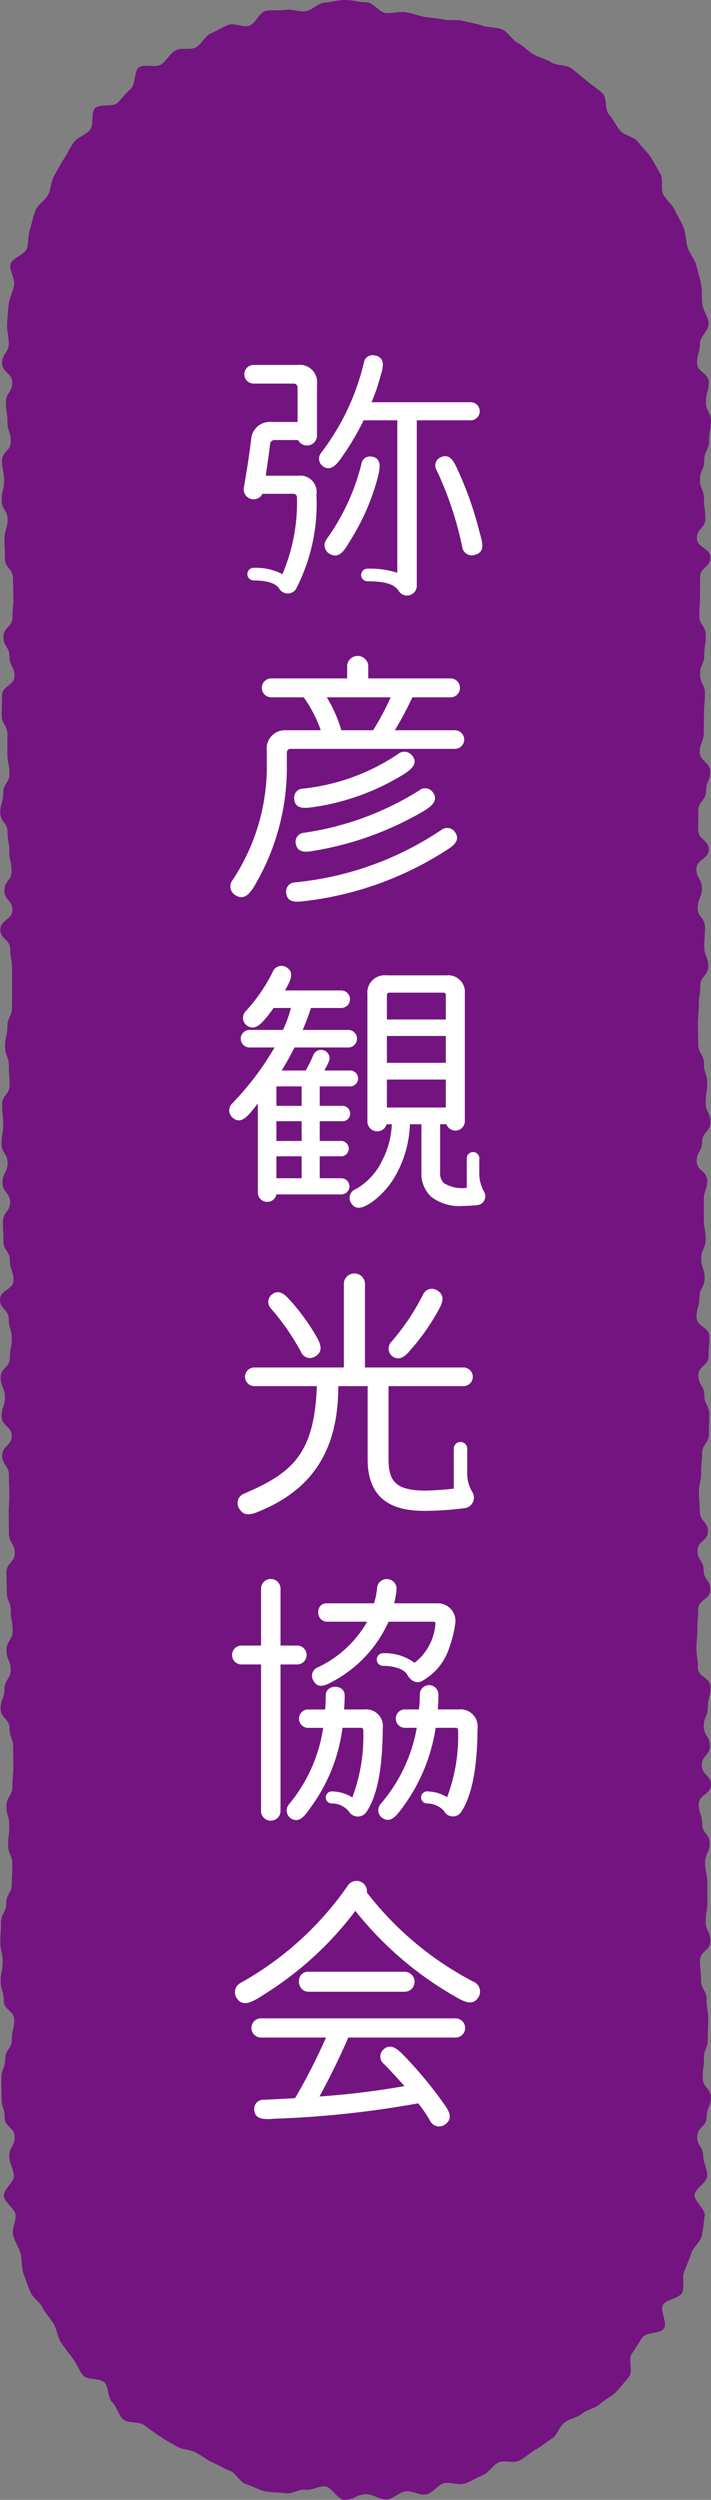 <svg xmlns="http://www.w3.org/2000/svg" width="46" height="161.73" viewBox="0 0 46 161.73"><rect x="0" y="0" width="46" height="161.73" fill="#808080" stroke="none"/><g id="a193b4b0-e126-41e9-a0ca-02a829fd6762" data-name="レイヤー 2"><g id="ff56b8a0-0133-47f3-9159-6d04dc0485ef" data-name="レイヤー 1"><path d="M45.5,139.5c0,.426.282.864.258,1.284s-.769.779-.818,1.2.728.962.654,1.377-.094.872-.191,1.282-.568.742-.69,1.146-.308.795-.453,1.191.045.945-.123,1.332-1.061.44-1.251.816.294,1.125.082,1.49-1.187.259-1.42.611-.424.706-.676,1.045.1,1.16-.17,1.483-.548.675-.838.982-.731.491-1.038.782-.83.346-1.153.618-.807.325-1.146.578-.456.806-.809,1.039-.688.5-1.054.715-.688.523-1.066.714-.955-.047-1.343.122-.634.682-1.031.828-.763.422-1.169.544-.915-.128-1.327-.029-.737.651-1.155.725-.9-.246-1.322-.2-.816.505-1.24.53-.868-.343-1.293-.343c-.723,0-.723.367-1.445.367-.426,0-.824-.851-1.244-.876s-.86.27-1.278.221-.907.3-1.322.223-.883-.03-1.292-.127-.812-.333-1.216-.455-.656-.726-1.052-.871-.747-.38-1.134-.548-.7-.45-1.081-.641-.854-.171-1.219-.383-.73-.416-1.082-.649-.689-.48-1.027-.733-1.02-.091-1.343-.363-.414-.829-.721-1.119-.214-.967-.5-1.274-1.114-.133-1.386-.457-.413-.765-.666-1.1-.527-.672-.761-1.025-.258-.835-.471-1.2-.528-.673-.719-1.05-.637-.647-.8-1.035-.3-.809-.448-1.206-.064-.88-.186-1.286-.383-.779-.481-1.192.231-.91.157-1.328-.7-.754-.749-1.176.672-.905.647-1.33-.3-.819-.3-1.245c0-.629.35-.629.35-1.258s-.65-.63-.65-1.259-.2-.63-.2-1.26-.013-.63-.013-1.26.249-.631.249-1.262.429-.63.429-1.26.157-.63.157-1.26-.679-.629-.679-1.259-.2-.629-.2-1.259.132-.629.132-1.258-.149-.629-.149-1.258.037-.629.037-1.258.34-.629.34-1.258.363-.628.363-1.257.033-.629.033-1.258-.272-.629-.272-1.257S.6,118.731.6,118.1s-.182-.63-.182-1.259.379-.629.379-1.258.066-.63.066-1.26-.012-.63-.012-1.26-.235-.63-.235-1.26-.576-.631-.576-1.262.249-.631.249-1.261.4-.631.4-1.261-.269-.63-.269-1.26.4-.63.4-1.259S.7,104.872.7,104.243s-.259-.63-.259-1.259-.022-.63-.022-1.259.539-.63.539-1.259-.381-.63-.381-1.26-.013-.629-.013-1.259S.6,97.317.6,96.686s-.026-.63-.026-1.261-.434-.631-.434-1.261S.76,93.533.76,92.9s-.654-.631-.654-1.261.211-.63.211-1.261-.273-.63-.273-1.26.591-.63.591-1.26S.76,87.23.76,86.6s-.193-.63-.193-1.26S0,84.71,0,84.079s.875-.63.875-1.261-.233-.631-.233-1.263-.418-.63-.418-1.261S.19,79.663.19,79.033s.462-.631.462-1.261S.16,77.141.16,76.511s.33-.63.33-1.261S.1,74.62.1,73.989s.11-.631.11-1.262S.134,72.1.134,71.464s.486-.63.486-1.26-.047-.629-.047-1.258-.248-.629-.248-1.258.151-.629.151-1.257.3-.629.3-1.257.008-.629.008-1.258-.005-.629-.005-1.258-.12-.63-.12-1.26-.636-.63-.636-1.261.783-.632.783-1.264-.521-.631-.521-1.262.465-.63.465-1.261S.6,55.72.6,55.091s-.109-.63-.109-1.26S.019,53.2.019,52.57s.187-.632.187-1.263.405-.632.405-1.265S.478,49.411.478,48.78s0-.631,0-1.262S.11,46.887.11,46.256s.025-.632.025-1.264.8-.632.8-1.264S.611,43.1.611,42.465.219,41.833.219,41.2s.589-.632.589-1.265.06-.632.06-1.264S.84,38.04.84,37.407s-.522-.632-.522-1.265S.29,35.51.29,34.877s.2-.631.2-1.262S.11,32.984.11,32.353s.156-.634.156-1.267-.135-.632-.135-1.264S.7,29.189.7,28.556s-.218-.634-.218-1.268-.1-.633-.1-1.266.412-.634.412-1.268-.655-.636-.655-1.271.43-.635.43-1.271c0-.425-.134-.851-.109-1.271s.057-.849.106-1.266.274-.815.347-1.23S.583,17.5.681,17.094s.941-.624,1.062-1.028.059-.856.2-1.252.191-.828.359-1.215.623-.629.814-1.006.174-.852.386-1.217.4-.741.632-1.093.4-.75.654-1.088.76-.465,1.032-.789S5.86,7.3,6.15,7,7.3,6.946,7.6,6.656s.537-.638.861-.91.19-1.128.529-1.381,1.072.043,1.425-.191.56-.693.926-.905.947-.008,1.324-.2.578-.733.966-.9.749-.412,1.147-.558.941.178,1.347.055.64-.858,1.053-.957.874.006,1.293-.068.869.138,1.291.089.8-.532,1.227-.557S21.85,0,22.276,0C23,0,23,.143,23.721.143c.425,0,.825.674,1.245.7s.841-.1,1.259-.054.806.224,1.221.3.831.076,1.24.174.877-.031,1.28.09.841.161,1.237.306.894.076,1.281.244.628.672,1,.863.663.537,1.028.749.809.288,1.161.521.954.133,1.292.386.676.545,1,.817.712.508,1.019.8.131,1.075.421,1.382.45.709.722,1.032.879.372,1.132.71.589.629.822.981.429.74.642,1.106,0,.955.192,1.333.587.645.755,1.033.422.739.568,1.137.126.845.248,1.25.464.749.562,1.161.243.82.317,1.238.025.856.074,1.277.384.826.409,1.25-.566.864-.566,1.289c0,.629-.183.629-.183,1.259s.755.629.755,1.258-.185.63-.185,1.26.326.63.326,1.261-.123.63-.123,1.261-.31.63-.31,1.26-.274.63-.274,1.26.261.63.261,1.259.08.63.08,1.259-.544.629-.544,1.258.877.629.877,1.258-.665.629-.665,1.258-.008.629-.008,1.258-.042.629-.042,1.257.418.629.418,1.258-.1.629-.1,1.258-.271.629-.271,1.258.314.629.314,1.258-.062.629-.062,1.259-.014.629-.014,1.259-.256.63-.256,1.26.671.63.671,1.261-.272.63-.272,1.261-.492.631-.492,1.262-.014.63-.014,1.26.686.63.686,1.26-.8.63-.8,1.26.356.629.356,1.259-.271.629-.271,1.259.47.629.47,1.259-.045.629-.045,1.259.259.629.259,1.259-.52.63-.52,1.26-.092.63-.092,1.26-.059.63-.059,1.261.019.631.019,1.262.372.631.372,1.261.211.631.211,1.261-.1.631-.1,1.261.312.63.312,1.26-.54.63-.54,1.26-.354.63-.354,1.26.68.63.68,1.26-.217.63-.217,1.261,0,.631,0,1.261.119.632.119,1.263-.288.631-.288,1.262.221.63.221,1.261-.341.63-.341,1.26-.182.631-.182,1.261.829.63.829,1.261-.05.631-.05,1.261-.664.631-.664,1.263.388.631.388,1.262.319.63.319,1.26-.028.629-.028,1.259-.435.629-.435,1.257-.065.629-.065,1.257-.139.629-.139,1.257.057.629.057,1.258.527.629.527,1.258-.681.63-.681,1.26.4.631.4,1.261.435.632.435,1.265-.788.63-.788,1.261-.053.631-.053,1.261-.057.63-.057,1.26.09.63.09,1.26.823.63.823,1.261-.172.631-.172,1.263-.271.632-.271,1.264.4.631.4,1.262-.527.631-.527,1.262.592.631.592,1.262-.79.632-.79,1.264.225.632.225,1.264.481.632.481,1.263-.294.632-.294,1.264.141.633.141,1.265.01.632.01,1.264-.116.633-.116,1.265.31.633.31,1.265-.676.633-.676,1.265.069.631.069,1.262.361.632.361,1.263.1.633.1,1.266-.024.632-.024,1.265-.249.633-.249,1.266-.077.633-.077,1.267.521.633.521,1.266-.27.634-.27,1.269-.6.629-.611,1.265S45.5,138.866,45.5,139.5Z" style="fill:#731480"/><path d="M20.508,28.169a.647.647,0,0,1-1.224.3H17.758a.289.289,0,0,0-.284.23c-.052.515-.159,1.242-.283,2.075h2.093A1.062,1.062,0,0,1,20.472,32a11.973,11.973,0,0,1-1.33,6.119.638.638,0,0,1-1.064-.018c-.284-.479-1.136-.55-1.686-.55a.408.408,0,0,1,0-.815,3.737,3.737,0,0,1,1.881.408,11.832,11.832,0,0,0,.94-4.949.229.229,0,0,0-.231-.249h-2a.641.641,0,0,1-1.206-.39c.355-2.04.479-3.175.479-3.193a1.211,1.211,0,0,1,1.33-1.064h1.667V25.066A.242.242,0,0,0,19,24.817H16.428a.6.6,0,0,1-.036-1.206h2.856a1.121,1.121,0,0,1,1.26,1.259Zm6.456-.976V37.906a.632.632,0,0,1-1.171.32c-.3-.479-1.011-.621-2.04-.621a.408.408,0,0,1,0-.815,5.765,5.765,0,0,1,1.951.265V27.193H23.523a16.683,16.683,0,0,1-1.295,2.218c-.373.549-.78,1.152-1.348.745a.6.6,0,0,1-.124-.834,15.462,15.462,0,0,0,2.785-5.853.567.567,0,0,1,.673-.48c.834.126.515.959.391,1.385a12.11,12.11,0,0,1-.568,1.649h6.368a.586.586,0,1,1,.035,1.17Zm-3.583,2.838a.555.555,0,0,1,.6-.5c.763.071.6.78.461,1.348a14.615,14.615,0,0,1-1.774,4.08c-.336.567-.727,1.3-1.4.833a.633.633,0,0,1-.143-.9A14.31,14.31,0,0,0,23.381,30.031Zm5.126-.443c.621-.3.887.338,1.1.8a22.672,22.672,0,0,1,1.419,4.045c.16.585.427,1.3-.336,1.472a.621.621,0,0,1-.781-.5,22.131,22.131,0,0,0-1.667-5A.568.568,0,0,1,28.507,29.588Z" style="fill:#fff"/><path d="M18.788,48.448a.238.238,0,0,0-.231.248v.745A15.02,15.02,0,0,1,16.641,57c-.355.639-.763,1.366-1.454.887a.659.659,0,0,1-.16-.922,13.288,13.288,0,0,0,2.235-7.521V48.59A1.184,1.184,0,0,1,18.5,47.242h2.252a8.641,8.641,0,0,0-1.1-2.129H17.527a.613.613,0,0,1-.017-1.224h4.949v-.833a.686.686,0,0,1,1.366,0v.833h5.356a.613.613,0,0,1,0,1.224h-2.5a22.867,22.867,0,0,1-1.135,2.129h3.884a.6.6,0,0,1,0,1.206Zm10,6.616a21.472,21.472,0,0,1-8.9,3.21c-.621.071-1.277.2-1.366-.479a.589.589,0,0,1,.55-.709A20.484,20.484,0,0,0,28.542,53.7a.615.615,0,0,1,.887.124C29.855,54.408,29.234,54.78,28.791,55.064Zm-2.767-4.913a15.285,15.285,0,0,1-5.693,2.057c-.533.071-1.278.2-1.295-.568a.575.575,0,0,1,.567-.62,13.546,13.546,0,0,0,6.173-2.252.615.615,0,0,1,.815.034C27.212,49.405,26.45,49.885,26.024,50.151Zm1.295,2.376a20.627,20.627,0,0,1-7.042,2.519c-.39.071-1.011.178-1.135-.444a.587.587,0,0,1,.532-.726,19.158,19.158,0,0,0,7.468-2.75.589.589,0,0,1,.815.071C28.507,51.836,27.727,52.279,27.319,52.527Zm-6.173-7.414a8.84,8.84,0,0,1,.94,2.129h2.058a17.658,17.658,0,0,0,1.135-2.129Z" style="fill:#fff"/><path d="M20.685,70.284v1.259H22.21a.5.5,0,0,1,0,.994H20.685v1.277h1.437a.5.5,0,0,1,0,.993H20.685v1.419h1.4a.523.523,0,0,1,0,1.046h-4.2a.609.609,0,0,1-1.205-.124V71.384c-.568.727-1.047,1.437-1.633.922a.616.616,0,0,1-.053-.887,18.734,18.734,0,0,0,2.767-3.653H16.144a.568.568,0,0,1,0-1.136h2.165a8.1,8.1,0,0,0,.513-1.419H17.7c-.124.177-.266.373-.426.568-.354.426-.816.994-1.365.515a.618.618,0,0,1,0-.887,10.861,10.861,0,0,0,1.738-2.537.607.607,0,0,1,.9-.284c.549.355.2.923-.107,1.49H22.1a.568.568,0,0,1,0,1.135H20.117a15.044,15.044,0,0,1-.532,1.419H22.53a.568.568,0,0,1,0,1.136H19.053c-.265.531-.532,1.011-.833,1.49h1.56a8.338,8.338,0,0,0,.479-.976.546.546,0,1,1,1.012.408c-.089.213-.213.425-.284.568h1.667a.514.514,0,0,1,0,1.028Zm-1.17,0H17.882v1.259h1.633Zm0,2.253H17.882v1.277h1.633Zm0,2.27H17.882v1.419h1.633Zm11.493,1.1a2.418,2.418,0,0,0,.319,1.206.576.576,0,0,1-.46.852,8.489,8.489,0,0,1-.941.053,2.967,2.967,0,0,1-2.04-.6,2.064,2.064,0,0,1-.62-1.615V72.731H26.52a7.2,7.2,0,0,1-.833,3.14,5.425,5.425,0,0,1-1.579,1.863c-.5.355-1.064.639-1.383.106a.6.6,0,0,1,.284-.905,4.175,4.175,0,0,0,1.72-1.862,5.528,5.528,0,0,0,.62-2.342h-.336a.633.633,0,0,1-1.242-.177v-8.23A1.116,1.116,0,0,1,25,63.1h3.884a1.08,1.08,0,0,1,1.189,1.188v8.248a.611.611,0,0,1-1.189.194h-.408v3.105a.867.867,0,0,0,.249.71,2.227,2.227,0,0,0,1.472.3V74.913a.409.409,0,0,1,.816,0Zm-2.164-11.53a.145.145,0,0,0-.142-.159H25.191a.158.158,0,0,0-.16.159v1.579h3.813Zm0,2.644H25.031v1.737h3.813Zm0,2.82H25.031V71.65h3.813Z" style="fill:#fff"/><path d="M30.228,95.369a2.3,2.3,0,0,0,.337,1.17.686.686,0,0,1-.5,1.03,21.109,21.109,0,0,1-2.661.177c-1.543-.019-3.618-.391-3.618-3.335V89.675h-1.9c0,3.441-1.135,6.35-4.806,7.964-.675.3-1.242.568-1.6-.036a.65.65,0,0,1,.319-.975c3.1-1.33,4.541-2.554,4.7-6.953H16.463a.6.6,0,0,1-.017-1.206h5.8V83.006a.686.686,0,0,1,1.366,0v5.463h6.314a.605.605,0,1,1,.018,1.206H25.137v4.736c0,1.49.55,1.987,2.288,2.023.5,0,1.277-.054,1.933-.125V93.72a.435.435,0,0,1,.87,0Zm-12.682-10.7a.618.618,0,0,1,0-.886c.549-.479.975.07,1.347.478a13.845,13.845,0,0,1,1.491,2.058c.266.443.656,1.082-.019,1.454a.623.623,0,0,1-.886-.3A15.2,15.2,0,0,0,17.546,84.673Zm9.152,2.5c-.355.426-.781.994-1.349.55a.637.637,0,0,1-.034-.905,14.891,14.891,0,0,0,2.039-3.032.632.632,0,0,1,.905-.32c.638.373.3.958.053,1.4A14.417,14.417,0,0,1,26.7,87.174Z" style="fill:#fff"/><path d="M18.149,107.681v9.525a.632.632,0,0,1-1.26,0v-9.525H15.612a.612.612,0,0,1-.017-1.223h1.294v-3.725a.632.632,0,0,1,1.26,0v3.725h1.1a.612.612,0,0,1,0,1.223Zm5.427,2.91a1.084,1.084,0,0,1,1.189,1.223c-.018,1.844-.177,4.15-1.083,5.445a.671.671,0,0,1-1.1-.053,1.417,1.417,0,0,0-1.135-.532.391.391,0,0,1,0-.781,2.6,2.6,0,0,1,1.347.391,11.279,11.279,0,0,0,.71-4.346.141.141,0,0,0-.159-.159H22.158a11.053,11.053,0,0,1-2.094,5.2c-.337.48-.727,1.047-1.3.621a.626.626,0,0,1-.071-.869,10.036,10.036,0,0,0,2.217-4.948H19.869a.6.6,0,0,1-.017-1.188H21.04c.018-.285.035-.586.035-.906,0-.763,1.242-.744,1.224,0,0,.32-.017.639-.036.906Zm4.665-6.865a1.147,1.147,0,0,1,1.206,1.366,7,7,0,0,1-.354,1.419,3.755,3.755,0,0,1-1.81,2.252c-.355.178-.727-.035-.94-.425s-.922-.568-1.561-.568a.408.408,0,1,1,0-.816,3.236,3.236,0,0,1,2.04.621,3.514,3.514,0,0,0,1.348-2.519c.017-.088-.035-.141-.141-.141H25.137a8.178,8.178,0,0,1-3.512,3.813c-.532.3-1.064.585-1.366-.035a.574.574,0,0,1,.284-.816,7.174,7.174,0,0,0,3.21-2.962H21.164c-.745,0-.78-1.189-.036-1.189H24.2a4.709,4.709,0,0,0,.2-1.047.635.635,0,0,1,1.26.107,5.61,5.61,0,0,1-.16.94Zm1.455,6.865a1.1,1.1,0,0,1,1.2,1.223c-.017,1.863-.194,4.133-1.081,5.445a.648.648,0,0,1-1.065-.053v-.018a1.479,1.479,0,0,0-1.135-.514.391.391,0,0,1,0-.781,2.634,2.634,0,0,1,1.313.373,11.207,11.207,0,0,0,.709-4.328.141.141,0,0,0-.16-.159H28.187a11.613,11.613,0,0,1-2.146,5.161c-.372.5-.78,1.082-1.348.639a.611.611,0,0,1-.07-.87,10.261,10.261,0,0,0,2.341-4.93h-.833a.6.6,0,0,1-.019-1.188h.994a8.422,8.422,0,0,0,.053-.977.6.6,0,0,1,1.206.018c0,.337-.018.657-.035.959Z" style="fill:#fff"/><path d="M22.512,121.974a.673.673,0,0,1,1.224.461,20.928,20.928,0,0,0,6.881,5.764.693.693,0,0,1,.338,1.011c-.408.656-1.065.213-1.738-.177a22.469,22.469,0,0,1-6.226-5.41,21.826,21.826,0,0,1-5.8,5.339c-.745.479-1.472.994-1.9.267a.682.682,0,0,1,.266-.941A20.678,20.678,0,0,0,22.512,121.974Zm.018,9.844c-.143.354-.905,2.075-1.863,3.814a51.28,51.28,0,0,0,5.5-.675c-.479-.532-.8-.887-1.313-1.419a.611.611,0,0,1-.071-.922c.533-.532,1.046.053,1.526.55a27.359,27.359,0,0,1,2.288,2.767c.354.5.816,1.064.2,1.507a.649.649,0,0,1-.94-.177,8.111,8.111,0,0,0-.8-1.189,64.5,64.5,0,0,1-9.258.994c-.55.036-1.384.142-1.348-.674a.577.577,0,0,1,.6-.55c.036,0,.869-.035,2.04-.106a37.941,37.941,0,0,0,2-3.92h-4.2a.622.622,0,0,1-.053-1.242H29.465a.621.621,0,0,1,.017,1.242Zm3.654-4.257a.647.647,0,0,1-.018,1.294h-6.19c-.816,0-.87-1.294-.036-1.294Z" style="fill:#fff"/></g></g></svg>